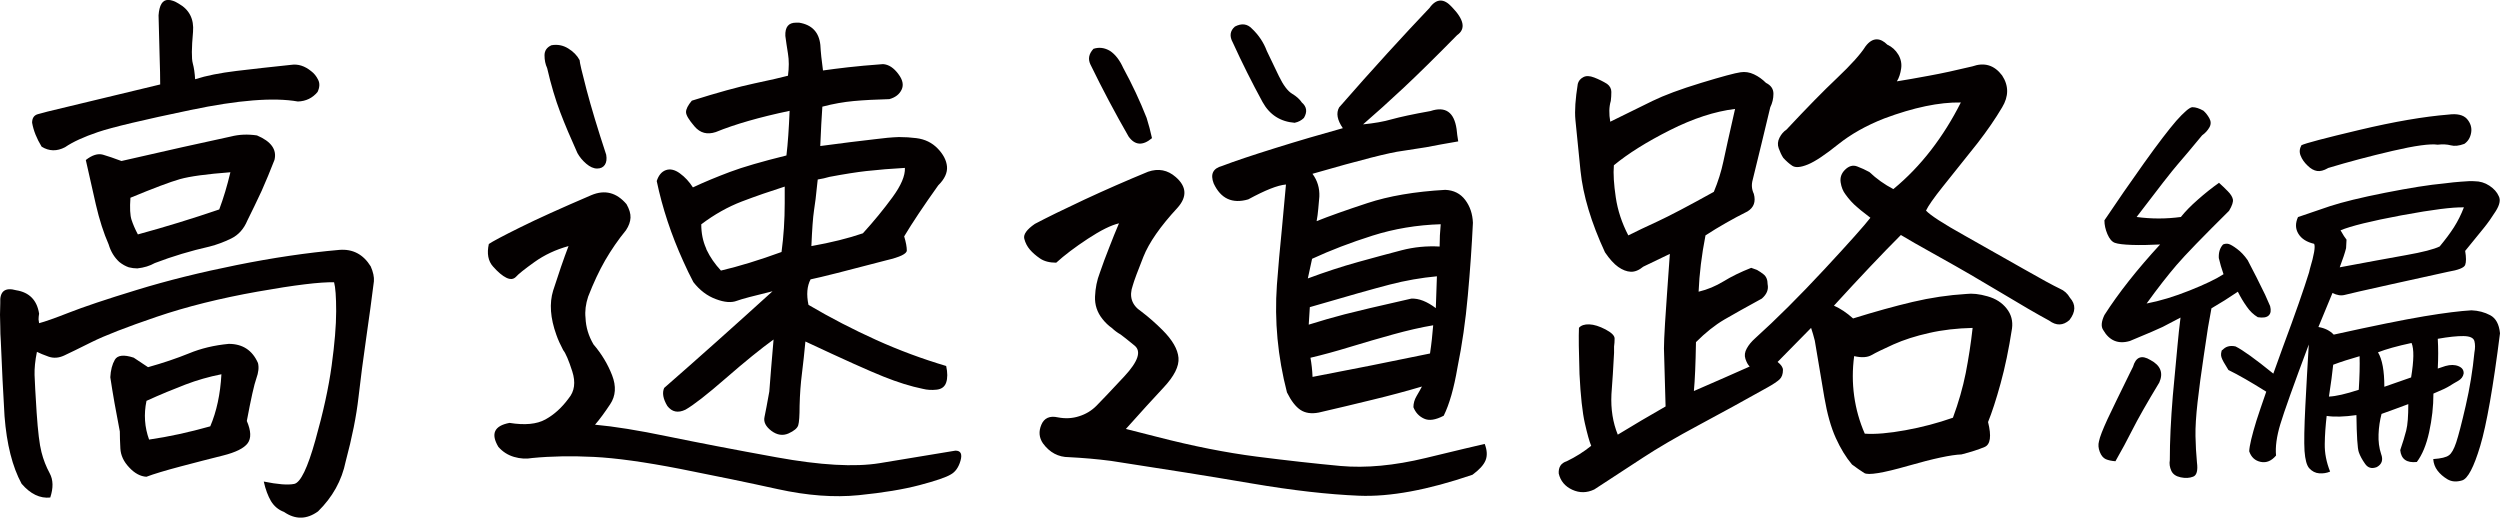<?xml version="1.0" encoding="UTF-8"?><svg id="b" xmlns="http://www.w3.org/2000/svg" viewBox="0 0 275.61 57.06"><defs><style>.d{fill:#040000;}</style></defs><g id="c"><path class="d" d="M29.09,53.09c1.52.31,2.64.4,3.34.26.7-.14,1.48-1.75,2.34-4.83.86-3.05,1.46-5.78,1.79-8.2.33-2.42.5-4.42.5-6.01s-.08-2.65-.23-3.19c-1.52-.04-4.34.3-8.44,1.03s-7.81,1.65-11.13,2.78c-3.32,1.13-5.7,2.06-7.15,2.78-1.45.72-2.46,1.22-3.05,1.49s-1.15.31-1.7.12c-.55-.2-.98-.37-1.29-.53-.2.98-.28,1.83-.26,2.55.02.72.1,2.11.23,4.16.14,2.05.31,3.5.53,4.34.21.84.52,1.62.91,2.34.39.72.41,1.61.06,2.67-1.13.12-2.19-.39-3.16-1.52-1.02-1.88-1.64-4.36-1.88-7.44-.16-2.62-.29-5.37-.41-8.26-.04-.55-.06-1.09-.06-1.64-.04-.86-.04-1.72,0-2.58-.08-1.29.51-1.76,1.76-1.41,1.44.23,2.29,1.09,2.52,2.58-.04.23-.06.45-.06.64l.06.41c.62-.16,1.73-.55,3.31-1.17s4.06-1.46,7.44-2.49c3.38-1.04,7.06-1.95,11.04-2.75s7.75-1.36,11.31-1.67c1.48-.12,2.64.49,3.46,1.82.27.62.39,1.17.35,1.64-.23,1.88-.52,3.96-.85,6.27-.33,2.3-.62,4.48-.85,6.53s-.7,4.4-1.41,7.06c-.43,2.11-1.45,3.94-3.05,5.51-1.25.9-2.5.92-3.75.06-.62-.23-1.1-.64-1.44-1.2-.33-.57-.6-1.28-.79-2.14ZM21.53,8.73c1.21-.39,2.72-.69,4.54-.91s3.82-.44,6.01-.67c.78-.12,1.52.12,2.23.7.31.23.57.55.76.94.2.39.18.84-.06,1.35-.55.66-1.27,1.02-2.17,1.05-2.66-.47-6.6-.16-11.84.94-5.23,1.09-8.63,1.9-10.2,2.43-1.56.53-2.77,1.08-3.63,1.67-.9.47-1.76.45-2.58-.06-.55-.9-.9-1.78-1.05-2.64,0-.51.21-.82.62-.94s.77-.21,1.08-.29l12.42-2.99c0-.82-.02-1.81-.06-2.96-.04-1.15-.08-2.71-.12-4.66.08-1.13.43-1.7,1.05-1.7.35,0,.74.14,1.17.41,1.17.66,1.7,1.7,1.58,3.11-.16,1.8-.17,2.95-.03,3.46.14.51.22,1.09.26,1.76ZM9.46,17.64c.7-.55,1.33-.74,1.88-.59.55.16,1.23.39,2.05.7,4.92-1.13,8.94-2.03,12.07-2.7.9-.23,1.85-.27,2.87-.12,1.56.66,2.21,1.56,1.93,2.7-.47,1.21-.94,2.34-1.41,3.4-.55,1.17-1.07,2.27-1.58,3.28-.39.94-.99,1.6-1.79,1.99-.8.39-1.59.68-2.37.88-2.07.47-4.08,1.07-6.04,1.82-.55.31-1.19.51-1.93.59-.31,0-.62-.04-.94-.12-.35-.12-.7-.31-1.05-.59-.55-.51-.94-1.15-1.17-1.93-.55-1.25-1.02-2.71-1.41-4.39-.39-1.68-.76-3.32-1.11-4.92ZM16.14,52.56c-.66-.04-1.3-.38-1.9-1.03-.61-.64-.93-1.34-.97-2.08-.04-.74-.06-1.37-.06-1.88-.43-2.19-.78-4.18-1.05-5.98.04-.78.21-1.43.5-1.93s.99-.59,2.08-.23l1.58,1.05c1.68-.47,3.18-.98,4.51-1.52,1.33-.55,2.79-.9,4.39-1.05,1.52,0,2.6.7,3.22,2.11.12.47.06,1.04-.18,1.7s-.59,2.23-1.05,4.69c.47,1.09.5,1.91.09,2.46-.41.55-1.32,1-2.72,1.35s-2.96.75-4.66,1.2c-1.7.45-2.96.83-3.78,1.14ZM15.21,25.84c3.01-.82,6-1.74,8.96-2.75.47-1.25.88-2.62,1.23-4.1-2.62.2-4.47.45-5.57.76-1.09.31-2.91,1-5.45,2.05-.08,1.13-.04,1.94.12,2.43.16.49.39,1.03.7,1.61ZM16.44,48.46c2.15-.31,4.39-.8,6.74-1.46.7-1.64,1.11-3.55,1.23-5.74-1.37.27-2.7.65-3.98,1.14s-2.72,1.08-4.28,1.79c-.31,1.48-.21,2.91.29,4.28Z"/><path class="d" d="M62.67,27.13c-1.41.39-2.66.98-3.75,1.76-1.09.78-1.78,1.33-2.05,1.64-.27.27-.62.3-1.05.09-.43-.21-.92-.62-1.46-1.23-.55-.61-.7-1.44-.47-2.49.39-.27,1.53-.88,3.43-1.82,1.89-.94,4.52-2.13,7.88-3.57,1.48-.62,2.77-.29,3.87,1,.31.55.46,1.04.44,1.49-.02.45-.19.91-.5,1.38-.86,1.05-1.62,2.16-2.29,3.31-.66,1.15-1.29,2.49-1.88,4.01-.27.82-.37,1.6-.29,2.34.04,1.02.33,1.99.88,2.93.9,1.05,1.58,2.19,2.05,3.4s.4,2.28-.21,3.19c-.61.92-1.16,1.67-1.67,2.26,2.11.19,4.78.62,8,1.29,3.22.66,7.24,1.44,12.04,2.31s8.58,1.09,11.34.64c2.75-.45,5.54-.91,8.35-1.38.59,0,.77.37.56,1.11-.21.74-.58,1.25-1.08,1.52-.51.31-1.65.7-3.43,1.17-1.78.47-4.01.84-6.71,1.11-2.7.27-5.67.05-8.94-.67-3.26-.72-6.85-1.46-10.75-2.23-3.91-.76-7.08-1.2-9.52-1.32-2.44-.12-4.7-.08-6.77.12-.66.12-1.34.08-2.02-.12-.68-.2-1.26-.57-1.73-1.11-.86-1.45-.45-2.32,1.23-2.64,1.68.27,3,.15,3.96-.38.96-.53,1.81-1.3,2.55-2.31.66-.78.8-1.78.41-2.99-.39-1.21-.72-1.99-1-2.34-.31-.59-.57-1.15-.76-1.7-.66-1.84-.78-3.46-.35-4.86.59-1.84,1.15-3.48,1.7-4.92ZM63.66,16.88c-.74-1.64-1.38-3.14-1.9-4.51s-1.01-2.99-1.44-4.86c-.2-.43-.29-.9-.29-1.41s.25-.88.76-1.11c.66-.12,1.28,0,1.85.35.57.35.99.78,1.26,1.29,0,.23.25,1.32.76,3.25.51,1.93,1.23,4.33,2.17,7.18.08.47.03.84-.15,1.11s-.46.41-.85.41-.79-.18-1.2-.53-.73-.74-.97-1.17ZM85.17,32.11c-2.11.51-3.42.86-3.93,1.05-.59.23-1.36.18-2.31-.18-.96-.35-1.79-.98-2.49-1.88-.39-.74-.76-1.5-1.11-2.29-1.33-2.93-2.31-5.88-2.93-8.85.2-.62.53-1.03,1-1.2s.99-.06,1.55.35c.57.41,1.04.93,1.44,1.55,1.25-.59,2.61-1.15,4.07-1.7s3.54-1.15,6.24-1.82c.16-1.33.27-2.97.35-4.92-3.32.7-6.04,1.48-8.14,2.34-.94.31-1.72.11-2.34-.62-.62-.72-.94-1.25-.94-1.58s.21-.75.64-1.26c2.85-.9,5.15-1.53,6.88-1.9,1.74-.37,2.98-.65,3.72-.85.12-.9.12-1.71,0-2.43s-.21-1.38-.29-1.96c-.04-.98.35-1.46,1.17-1.46h.35c1.41.23,2.19,1.05,2.34,2.46.04.78.14,1.72.29,2.81.82-.12,1.74-.23,2.75-.35,1.02-.12,2.3-.23,3.87-.35.62.04,1.19.41,1.7,1.11.47.62.59,1.19.35,1.7s-.68.86-1.35,1.05c-1.52.04-2.83.11-3.93.21-1.09.1-2.25.3-3.46.62-.08,1.13-.16,2.58-.23,4.34,2.34-.31,4.37-.57,6.09-.76.9-.12,1.76-.2,2.58-.23.66,0,1.31.04,1.93.12.94.12,1.72.5,2.34,1.14.62.64.97,1.31,1.03,1.99s-.26,1.38-.97,2.08c-1.64,2.3-2.89,4.18-3.75,5.62.2.66.29,1.18.29,1.55s-.74.73-2.23,1.08c-4.45,1.17-7.25,1.88-8.38,2.11-.39.74-.47,1.68-.23,2.81,2.46,1.45,4.95,2.73,7.47,3.87s5.09,2.09,7.71,2.87c.16.74.16,1.35,0,1.82-.16.47-.51.73-1.05.79-.55.06-1.05.03-1.52-.09-1.33-.27-2.77-.72-4.34-1.35-1.56-.62-4.43-1.91-8.61-3.87-.12,1.25-.24,2.42-.38,3.52-.14,1.09-.23,2.29-.26,3.57,0,1.09-.05,1.81-.15,2.14-.1.33-.46.63-1.08.91-.62.27-1.25.18-1.88-.29-.62-.47-.88-.98-.76-1.52.12-.55.29-1.48.53-2.81.12-1.56.27-3.48.47-5.74-1.41,1.02-3.15,2.43-5.24,4.25-2.09,1.82-3.58,2.98-4.48,3.49-.82.39-1.48.25-1.99-.41-.47-.78-.59-1.45-.35-1.99,3.71-3.24,7.7-6.8,11.95-10.66ZM77.9,27.54c.39.82.92,1.58,1.58,2.29,1.99-.47,4.22-1.15,6.68-2.05.23-1.72.35-3.52.35-5.39v-1.82c-1.6.51-3.17,1.05-4.72,1.64-1.54.59-3.04,1.43-4.48,2.52,0,.98.18,1.86.53,2.64l.06.18ZM89.74,23.2c-.12.78-.21,2.09-.29,3.93,2.19-.39,4.08-.86,5.68-1.41,1.21-1.33,2.29-2.65,3.25-3.96.96-1.31,1.42-2.39,1.38-3.25-1.48.08-2.91.2-4.28.35-1.05.12-2.4.33-4.04.64-.39.12-.82.21-1.29.29l-.06.53c-.12,1.21-.23,2.17-.35,2.87Z"/><path class="d" d="M124.13,47.29c1.05.27,2.21.57,3.46.88,3.95,1.02,7.6,1.74,10.96,2.17,3.36.43,6.44.77,9.23,1.03,2.79.25,5.93-.04,9.4-.88,3.48-.84,5.64-1.36,6.5-1.55.27.7.3,1.31.09,1.82-.21.51-.69,1.03-1.44,1.58-4.92,1.68-9.09,2.45-12.51,2.31-3.42-.14-7.35-.59-11.81-1.35s-9.63-1.59-15.53-2.49c-1.52-.2-3.07-.33-4.63-.41-1.17,0-2.13-.51-2.87-1.52-.43-.63-.49-1.31-.18-2.05.31-.74.92-1.02,1.82-.82.82.16,1.6.12,2.34-.12.74-.23,1.39-.62,1.93-1.17.55-.55,1.57-1.63,3.08-3.25,1.5-1.62,1.88-2.74,1.11-3.37s-1.28-1.04-1.55-1.23c-.35-.2-.66-.43-.94-.7-.39-.27-.74-.61-1.05-1-.59-.74-.86-1.57-.82-2.49.04-.92.21-1.79.53-2.61.31-.9.65-1.83,1.03-2.78.37-.96.73-1.85,1.08-2.67-.86.2-2,.76-3.43,1.7-1.43.94-2.59,1.82-3.49,2.64-.74,0-1.34-.16-1.79-.47-.45-.31-.82-.63-1.11-.97s-.5-.73-.62-1.2.27-1.02,1.17-1.64c1.33-.7,3.14-1.59,5.45-2.67,2.3-1.07,4.65-2.1,7.03-3.08,1.13-.39,2.15-.2,3.05.59,1.21,1.05,1.27,2.19.18,3.4-1.88,2.03-3.13,3.83-3.75,5.39-.62,1.56-1.02,2.62-1.17,3.16-.43,1.21-.12,2.17.94,2.87.82.62,1.6,1.31,2.34,2.05,1.09,1.09,1.68,2.11,1.76,3.05.08.94-.47,2.03-1.64,3.28-1.13,1.21-2.52,2.73-4.16,4.57ZM127,15.23c-1.02.86-1.88.8-2.58-.18-1.48-2.58-2.89-5.23-4.22-7.97-.27-.59-.16-1.15.35-1.7.62-.2,1.23-.12,1.82.23.59.39,1.07,1.02,1.46,1.88.98,1.8,1.84,3.63,2.58,5.51.23.74.43,1.48.59,2.23ZM160.75,15.59c-1.37.23-2.54.45-3.52.64-1.05.16-1.93.29-2.64.41-1.33.16-4.63,1-9.9,2.52.55.74.8,1.58.76,2.52-.04.47-.08.92-.12,1.35-.04.47-.1.92-.18,1.35,1.37-.55,3.23-1.21,5.6-1.99,2.36-.78,5.22-1.27,8.58-1.46.94.04,1.67.41,2.2,1.11s.81,1.54.85,2.52c-.12,2.5-.3,5.17-.56,8-.25,2.83-.64,5.48-1.14,7.94-.39,2.3-.9,4.08-1.52,5.33-.9.47-1.62.58-2.17.32-.55-.25-.94-.67-1.17-1.26,0-.43.12-.84.35-1.23s.43-.74.59-1.05c-1.72.51-3.54,1-5.45,1.46-1.91.47-3.89.94-5.92,1.41-.82.16-1.49.06-2.02-.29s-1.03-1-1.49-1.93c-1.02-3.95-1.39-7.89-1.11-11.84.16-2.07.33-4.06.53-5.98.16-1.76.31-3.46.47-5.1-.47.04-1.05.2-1.73.47-.68.27-1.49.66-2.43,1.17-1.76.51-3.03-.08-3.81-1.76-.39-1.02-.08-1.66.94-1.93,1.33-.51,3.27-1.16,5.83-1.96,2.56-.8,5.05-1.53,7.47-2.2-.62-.9-.76-1.66-.41-2.29,1.88-2.15,3.65-4.14,5.33-5.98,1.68-1.84,3.22-3.5,4.63-4.98.39-.55.8-.82,1.23-.82.39,0,.8.23,1.23.7,1.37,1.41,1.56,2.44.59,3.11-2.34,2.38-4.31,4.32-5.89,5.8s-3.08,2.83-4.48,4.04c1.21-.12,2.27-.3,3.16-.56.9-.25,2.32-.56,4.28-.91,1.64-.55,2.6.12,2.87,1.99.04.43.1.88.18,1.35ZM142.76,13.54c-1.6-.12-2.79-.88-3.57-2.29-1.17-2.15-2.27-4.34-3.28-6.56-.39-.7-.31-1.29.23-1.76.74-.39,1.37-.31,1.88.23.74.7,1.29,1.52,1.64,2.46.39.82.83,1.74,1.32,2.75.49,1.02.98,1.67,1.46,1.96.49.29.85.62,1.08.97.55.47.62,1.04.23,1.7-.27.27-.61.45-1,.53ZM144.17,30.7c1.88-.7,3.73-1.31,5.57-1.82,1.84-.51,3.43-.94,4.78-1.29s2.74-.49,4.19-.41c0-.82.04-1.64.12-2.46-2.62.08-5.13.5-7.53,1.26s-4.62,1.61-6.65,2.55l-.47,2.17ZM158.29,33.98l.12-3.52c-1.72.16-3.45.46-5.19.91-1.74.45-4.68,1.28-8.82,2.49l-.12,1.93c1.37-.43,2.69-.81,3.96-1.14,1.27-.33,3.72-.91,7.35-1.73.82-.04,1.72.31,2.7,1.05ZM158,35.86c-1.37.23-2.83.57-4.39,1-1.56.43-3.14.89-4.75,1.38-1.6.49-3.07.89-4.39,1.2.12.66.2,1.37.23,2.11,4.3-.82,8.61-1.68,12.95-2.58.16-1.05.27-2.09.35-3.11Z"/><path class="d" d="M199.66,36.15c-1.56,1.6-2.79,2.85-3.69,3.75.39.31.59.61.59.88,0,.47-.13.82-.38,1.05-.25.23-.69.53-1.32.88-2.58,1.45-5.11,2.83-7.59,4.16-2.48,1.33-4.52,2.52-6.12,3.57-1.6,1.05-3.4,2.23-5.39,3.52-.82.39-1.63.4-2.43.03-.8-.37-1.3-.97-1.49-1.79-.04-.7.25-1.15.88-1.35.98-.47,1.88-1.04,2.7-1.7-.2-.47-.43-1.3-.7-2.49-.27-1.19-.47-3-.59-5.42-.08-2.46-.1-4.16-.06-5.1.23-.27.62-.4,1.14-.38s1.12.21,1.79.56c.66.35,1,.68,1,1s-.02.61-.06.88v.7c-.08,1.6-.18,3.12-.29,4.57-.08,1.64.16,3.12.7,4.45,1.72-1.05,3.48-2.09,5.27-3.11-.08-3.05-.14-5.18-.18-6.39,0-.55.04-1.48.12-2.81.12-1.8.29-4.34.53-7.62-1.13.55-2.11,1.02-2.93,1.41-.47.39-.93.58-1.38.56-.45-.02-.91-.2-1.38-.53s-.96-.87-1.46-1.61c-1.52-3.28-2.42-6.28-2.7-8.99-.27-2.71-.46-4.58-.56-5.6-.1-1.02,0-2.34.26-3.98.08-.31.27-.56.59-.73.31-.18.72-.17,1.23.03.51.2.98.43,1.41.7.31.23.47.53.47.88s-.02.68-.06,1c-.2.66-.21,1.43-.06,2.29,1.84-.9,3.39-1.66,4.66-2.29,1.27-.62,3.06-1.29,5.36-1.99,2.3-.7,3.75-1.09,4.34-1.17.51-.08,1.01,0,1.49.23.49.23.93.55,1.32.94.55.27.82.67.82,1.2s-.12,1.03-.35,1.49c-.62,2.62-1.27,5.27-1.93,7.97-.16.55-.12,1.07.12,1.58.23.86,0,1.5-.7,1.93-1.64.82-3.18,1.7-4.63,2.64-.43,2.19-.68,4.26-.76,6.21.98-.23,1.89-.62,2.75-1.14.86-.53,1.88-1.03,3.05-1.49.23.08.45.16.64.23.27.16.51.31.7.47.31.23.47.61.47,1.11.12.59-.1,1.11-.64,1.58-1.72.94-3.1,1.71-4.13,2.31-1.04.61-2.08,1.44-3.13,2.49-.04,2.42-.12,4.22-.23,5.39,2.34-1.02,4.39-1.91,6.15-2.7-.2-.2-.35-.48-.47-.85s-.07-.75.15-1.14c.21-.39.52-.76.91-1.11,2.34-2.11,4.89-4.65,7.65-7.62s4.44-4.86,5.07-5.68l-1.05-.82-.41-.35c-.47-.39-.9-.86-1.29-1.41-.27-.35-.45-.79-.53-1.32-.08-.53.08-.99.47-1.38.43-.43.88-.56,1.35-.38s.92.38,1.35.62c.78.74,1.66,1.37,2.64,1.88,1.52-1.25,2.91-2.69,4.16-4.31,1.25-1.62,2.34-3.37,3.28-5.24-2.38-.04-5.2.55-8.44,1.76-1.99.78-3.69,1.74-5.1,2.87s-2.51,1.87-3.31,2.2c-.8.33-1.38.38-1.73.15s-.68-.53-1-.88c-.2-.31-.36-.66-.5-1.05-.14-.39-.11-.78.09-1.17.2-.39.45-.68.76-.88,2.19-2.34,4.05-4.25,5.6-5.71,1.54-1.46,2.59-2.63,3.13-3.49.39-.51.8-.76,1.23-.76.39,0,.78.2,1.17.59.51.23.91.6,1.2,1.08s.4,1.01.32,1.55c-.08.55-.23,1.02-.47,1.41.98-.16,2.16-.36,3.54-.62,1.39-.25,2.98-.6,4.78-1.03,1.33-.47,2.42-.14,3.28,1,.74,1.13.74,2.3,0,3.52-.74,1.25-1.64,2.56-2.7,3.93l-.47.59c-1.25,1.56-2.37,2.97-3.37,4.22s-1.61,2.13-1.85,2.64c.47.51,1.88,1.43,4.25,2.75,2.36,1.33,4.52,2.55,6.47,3.66,1.95,1.11,3.3,1.85,4.04,2.2.47.2.84.53,1.11,1,.66.74.64,1.56-.06,2.46-.7.62-1.45.64-2.23.06-1.37-.74-3.15-1.78-5.36-3.11-2.21-1.33-4.43-2.62-6.68-3.87-2.25-1.25-3.68-2.07-4.31-2.46-2.03,2.03-4.49,4.63-7.38,7.79.7.31,1.41.78,2.11,1.41,2.38-.74,4.57-1.35,6.56-1.82s3.96-.76,5.92-.88c.66-.08,1.44,0,2.34.26.9.25,1.6.7,2.11,1.35.51.64.7,1.38.59,2.2-.35,2.27-.77,4.29-1.26,6.06-.49,1.78-.95,3.19-1.38,4.25.39,1.56.26,2.48-.38,2.75-.64.27-1.49.55-2.55.82-1.13.04-3.1.46-5.89,1.26-2.79.8-4.4,1.06-4.83.79-.43-.27-.88-.59-1.35-.94-.66-.78-1.26-1.76-1.79-2.93s-.95-2.67-1.26-4.48c-.31-1.82-.66-3.9-1.05-6.24-.12-.47-.25-.94-.41-1.41ZM191.28,12.01c-2.23.27-4.62,1.05-7.18,2.34-2.56,1.29-4.62,2.58-6.18,3.87-.08.94,0,2.12.21,3.54.21,1.43.67,2.82,1.38,4.19.86-.43,1.94-.95,3.25-1.55,1.31-.61,3.37-1.69,6.18-3.25.47-1.13.82-2.25,1.05-3.34s.66-3.03,1.29-5.8ZM205.58,47.81c1.17.08,2.67-.05,4.48-.38,1.82-.33,3.56-.79,5.24-1.38.62-1.68,1.09-3.32,1.41-4.92.31-1.6.57-3.26.76-4.98-1.72.04-3.32.22-4.8.56-1.48.33-2.79.75-3.93,1.26-1.13.51-1.93.9-2.4,1.17s-1.11.31-1.93.12c-.2,1.48-.2,2.95,0,4.39.2,1.45.59,2.83,1.17,4.16Z"/><path class="d" d="M233.23,50.85c-.44-.03-.8-.11-1.08-.23-.28-.13-.5-.39-.66-.8-.16-.41-.19-.8-.09-1.17.09-.47.41-1.28.94-2.44.5-1.06,1.33-2.77,2.48-5.11.12-.22.23-.44.33-.66.31-1.09.95-1.34,1.92-.75,1.12.59,1.45,1.42.98,2.48-1.38,2.28-2.36,4.01-2.95,5.18-.59,1.17-1.22,2.34-1.88,3.49ZM244.62,20.14c.34.31.67.62.98.94.31.31.5.61.56.89.06.28-.08.7-.42,1.27-2.91,2.88-4.84,4.87-5.79,5.98-.95,1.11-2.06,2.52-3.3,4.24,1.47-.28,3.05-.76,4.73-1.43s2.94-1.27,3.75-1.8c-.22-.62-.39-1.22-.52-1.78-.03-.62.12-1.12.47-1.5.22-.09.43-.11.63-.05.2.06.51.24.91.54.41.3.8.71,1.17,1.24.66,1.25,1.3,2.52,1.92,3.8.19.44.38.86.56,1.27.12.47.07.81-.16,1.03s-.63.28-1.2.19c-.47-.28-.88-.67-1.22-1.17-.38-.53-.7-1.08-.98-1.64-.97.66-1.94,1.27-2.91,1.83-.12.69-.25,1.39-.38,2.11-.16,1-.31,2.05-.47,3.14-.28,1.88-.51,3.57-.68,5.09-.17,1.52-.25,2.77-.23,3.75.02.98.07,1.95.16,2.88.12.91-.02,1.44-.42,1.59-.41.16-.87.18-1.38.07-.52-.11-.86-.35-1.03-.73-.17-.38-.23-.77-.16-1.17,0-2.06.11-4.42.33-7.08.16-1.78.33-3.64.52-5.58.09-1,.2-2.02.33-3.05-.88.47-1.53.81-1.97,1.03-.44.22-1.64.73-3.61,1.55-1.28.38-2.27-.03-2.95-1.22-.25-.38-.2-.92.14-1.64,1.56-2.44,3.61-5.03,6.14-7.78-1.12.06-2.16.08-3.09.05s-1.57-.11-1.9-.23-.6-.45-.82-.96c-.22-.52-.33-1.02-.33-1.52,1.38-2.06,2.84-4.17,4.38-6.33s2.73-3.7,3.54-4.64c.84-.94,1.42-1.44,1.73-1.5h.09c.31,0,.7.12,1.17.38.25.22.47.5.66.84s.19.68,0,1.01-.45.62-.8.87c-1.19,1.44-2.09,2.51-2.7,3.21s-2.12,2.63-4.52,5.79c1.62.22,3.25.22,4.88,0,.47-.59,1.09-1.23,1.88-1.92.78-.69,1.55-1.3,2.3-1.83ZM245,38.61c.34-.41.83-.55,1.45-.42.78.38,2.17,1.38,4.17,3,.31-.88.66-1.83,1.03-2.86,1.41-3.78,2.37-6.55,2.91-8.3l.09-.38c.47-1.56.62-2.48.47-2.77-.81-.19-1.39-.55-1.73-1.1-.34-.55-.36-1.16-.05-1.85.97-.34,2.14-.74,3.52-1.2,1.38-.45,3.41-.95,6.09-1.48,2.69-.53,4.86-.88,6.52-1.03.72-.09,1.33-.16,1.83-.19.69-.06,1.19-.08,1.5-.05.59,0,1.14.16,1.64.49.5.33.84.71,1.03,1.15.22.41.11.96-.33,1.66-.44.7-.88,1.32-1.31,1.85-.44.53-1.12,1.38-2.06,2.53.12.72.12,1.23,0,1.55-.12.31-.75.56-1.88.75-1.16.25-3.24.71-6.26,1.38-3.02.67-4.73,1.06-5.13,1.17-.41.11-.86.04-1.36-.21l-1.55,3.75c.72.12,1.28.41,1.69.84,4.38-.97,7.69-1.64,9.96-2.02,2.27-.38,4.01-.59,5.23-.66.75.03,1.44.21,2.06.54.62.33.98.99,1.08,1.99-.75,5.94-1.48,10.08-2.18,12.42s-1.37,3.61-1.99,3.8c-.63.19-1.16.15-1.62-.12-.45-.27-.82-.59-1.1-.96s-.44-.8-.47-1.27c.87-.06,1.45-.2,1.73-.42.28-.19.55-.66.8-1.41.25-.75.6-2.1,1.05-4.05.45-1.95.77-3.91.96-5.88.09-.47.09-.88,0-1.24s-.49-.55-1.2-.56-1.65.09-2.84.3c.06,1.03.06,2.12,0,3.28l.84-.28c.56-.16,1.05-.15,1.45.02.41.17.59.45.56.82-.06.34-.27.61-.61.8-.34.19-.66.38-.94.56s-.88.47-1.78.84c0,1.41-.16,2.82-.47,4.24-.31,1.42-.77,2.52-1.36,3.3-1.12.12-1.73-.31-1.83-1.31.28-.81.5-1.53.66-2.16.16-.63.23-1.59.23-2.91-1,.38-1.98.73-2.95,1.08-.19.72-.3,1.47-.33,2.25-.03.78.06,1.5.28,2.16.25.66.09,1.14-.47,1.45-.56.22-1,.09-1.31-.38-.31-.44-.54-.86-.68-1.27-.14-.41-.23-1.77-.26-4.08-1.34.19-2.44.22-3.28.09-.12,1.06-.2,2.09-.21,3.09-.02,1,.18,2.02.59,3.05-.38.16-.77.22-1.2.19-.42-.03-.79-.22-1.1-.56-.28-.31-.45-.95-.52-1.9-.06-.95-.03-2.61.09-4.97.12-2.36.25-4.62.38-6.77-1.69,4.5-2.73,7.43-3.14,8.79-.41,1.36-.56,2.51-.47,3.45-.5.59-1.06.83-1.69.7-.63-.13-1.05-.52-1.27-1.17.03-.63.3-1.75.8-3.38.25-.78.61-1.84,1.08-3.19-1.69-1.06-3.08-1.86-4.17-2.39-.44-.69-.7-1.16-.77-1.41-.08-.25-.05-.53.07-.84ZM256.62,18.55c-.44.25-.83.35-1.17.3-.34-.05-.7-.24-1.05-.59-.36-.34-.62-.71-.77-1.1-.16-.39-.12-.77.09-1.15.44-.22,2.57-.78,6.4-1.69,3.83-.91,7.1-1.47,9.82-1.69.94-.12,1.61.03,2.02.47.41.47.56.98.47,1.52s-.34.96-.75,1.24c-.59.22-1.09.27-1.5.16-.41-.11-.89-.13-1.45-.07-.81-.12-2.46.1-4.95.68s-4.87,1.21-7.15,1.9ZM256.76,43.72c.75-.03,1.84-.28,3.28-.75.09-1.44.12-2.67.09-3.7-1.09.31-2.06.62-2.91.94-.09.91-.25,2.08-.47,3.52ZM257.94,29.47c3-.56,5.43-1.01,7.29-1.34,1.86-.33,3.1-.65,3.73-.96.62-.75,1.15-1.45,1.57-2.11s.79-1.39,1.1-2.2c-1.25-.03-3.47.25-6.66.84l-.28.05c-3.31.62-5.53,1.17-6.66,1.64.28.5.5.84.66,1.03l-.05.94c-.12.5-.36,1.2-.7,2.11ZM262.86,42.64l2.95-1.03c.31-1.88.33-3.14.05-3.8-1.59.34-2.83.69-3.7,1.03.47.78.7,2.05.7,3.8Z"/></g></svg>